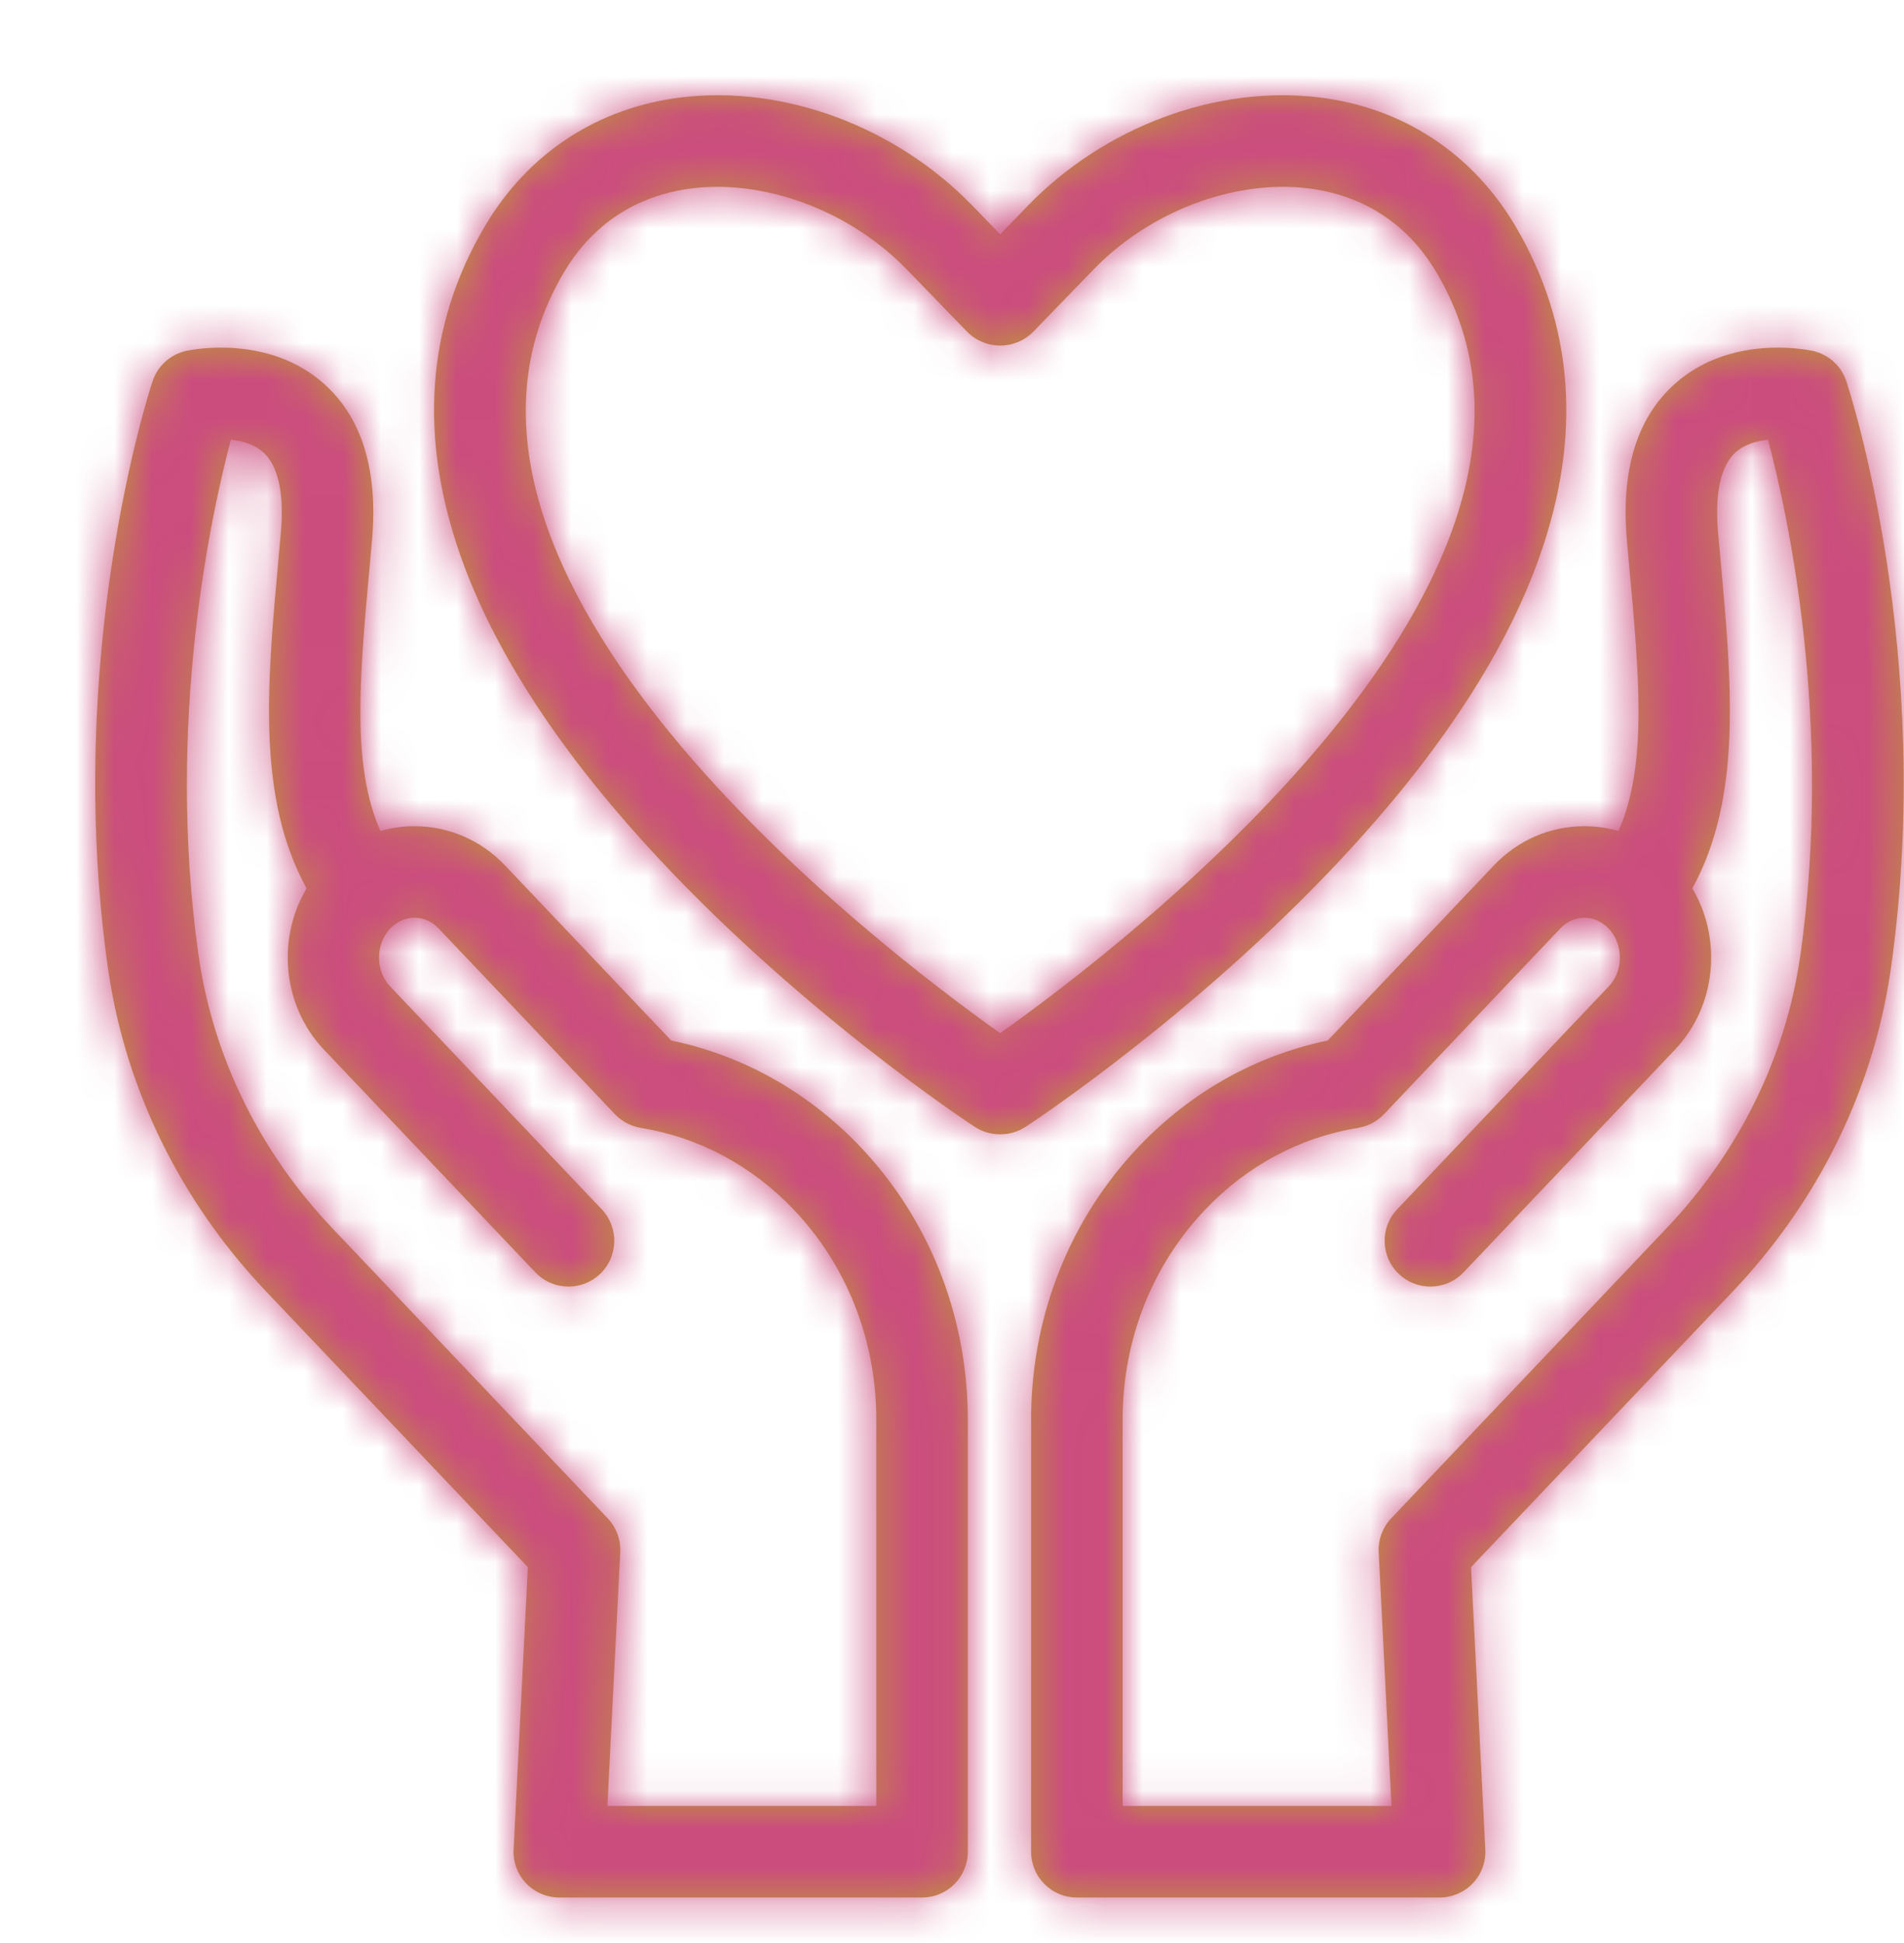 <?xml version="1.0" encoding="UTF-8"?>
<svg width="50px" height="51px" viewBox="0 0 50 51" version="1.1" xmlns="http://www.w3.org/2000/svg" xmlns:xlink="http://www.w3.org/1999/xlink">
    <title>CaringService Copy 5</title>
    <defs>
        <path d="M2.399,6.708 C2.617,6.662 4.568,6.296 6.003,7.569 C7.007,8.461 7.433,9.848 7.268,11.694 C7.248,11.923 7.227,12.15 7.207,12.374 C6.94,15.304 6.732,17.593 7.489,19.312 C7.777,19.23 8.077,19.186 8.384,19.186 L8.384,19.186 C9.29,19.188 10.133,19.554 10.764,20.218 L10.764,20.218 L15.126,24.811 C17.015,25.205 18.727,26.164 20.097,27.606 C21.874,29.477 22.873,31.958 22.914,34.596 C22.914,34.612 22.915,34.628 22.915,34.644 L22.915,46.105 C22.915,46.769 22.377,47.306 21.713,47.306 L21.713,47.306 L12.187,47.306 C11.858,47.306 11.543,47.171 11.316,46.933 C11.089,46.694 10.97,46.373 10.987,46.044 L10.987,46.044 L11.362,38.635 L4.482,31.391 C2.418,29.217 1.029,26.553 0.466,23.688 C0.415,23.426 0.37,23.163 0.334,22.907 C-0.829,14.677 1.411,7.794 1.507,7.505 C1.641,7.1 1.981,6.796 2.399,6.708 Z M41.489,7.569 C42.924,6.296 44.875,6.662 45.093,6.708 C45.511,6.796 45.851,7.1 45.985,7.505 C46.081,7.794 48.321,14.677 47.158,22.907 C47.122,23.165 47.077,23.427 47.026,23.689 C46.463,26.553 45.074,29.217 43.01,31.391 L43.01,31.391 L36.13,38.635 L36.505,46.044 C36.522,46.373 36.403,46.694 36.176,46.933 C35.949,47.171 35.634,47.306 35.305,47.306 L35.305,47.306 L25.779,47.306 C25.115,47.306 24.577,46.769 24.577,46.105 L24.577,46.105 L24.578,34.619 L24.578,34.619 L24.578,34.594 C24.619,31.957 25.619,29.477 27.395,27.606 C28.765,26.164 30.477,25.205 32.367,24.811 L32.367,24.811 L36.728,20.218 C37.359,19.554 38.202,19.188 39.102,19.186 L39.102,19.186 C39.415,19.186 39.715,19.23 40.003,19.312 C40.76,17.593 40.552,15.304 40.285,12.374 C40.265,12.15 40.244,11.923 40.224,11.694 C40.059,9.848 40.485,8.461 41.489,7.569 Z M3.563,9.042 C3.041,11.009 1.849,16.452 2.713,22.571 C2.743,22.785 2.781,23.005 2.824,23.225 C3.299,25.642 4.475,27.893 6.225,29.736 L6.225,29.736 L13.459,37.354 C13.685,37.592 13.804,37.913 13.788,38.242 L13.788,38.242 L13.451,44.903 L20.512,44.903 L20.511,34.659 C20.486,32.616 19.72,30.7 18.354,29.261 C17.251,28.099 15.858,27.353 14.328,27.105 L14.328,27.105 L14.3,27.099 C14.276,27.094 14.253,27.089 14.23,27.084 L14.23,27.084 L14.185,27.071 C14.161,27.064 14.138,27.057 14.114,27.049 L14.114,27.049 L14.072,27.032 C14.049,27.023 14.026,27.013 14.003,27.002 C13.995,26.998 13.987,26.995 13.98,26.991 C13.975,26.988 13.969,26.985 13.964,26.982 C13.941,26.971 13.919,26.958 13.897,26.945 C13.808,26.89 13.724,26.825 13.649,26.746 L13.649,26.746 L10.31,23.23 L9.021,21.873 C8.848,21.69 8.622,21.589 8.385,21.589 C8.228,21.589 8.076,21.634 7.941,21.717 C7.873,21.759 7.808,21.809 7.75,21.87 C7.503,22.129 7.41,22.501 7.473,22.844 C7.51,23.047 7.602,23.24 7.748,23.394 L7.748,23.394 L13.004,28.929 L13.301,29.241 C13.758,29.723 13.738,30.483 13.257,30.94 C13.024,31.161 12.727,31.27 12.43,31.27 C12.112,31.27 11.794,31.145 11.558,30.896 L11.558,30.896 L6.005,25.049 C4.915,23.901 4.765,22.138 5.551,20.819 C4.243,18.434 4.511,15.483 4.814,12.156 C4.834,11.933 4.854,11.708 4.875,11.48 C4.939,10.762 4.91,9.812 4.408,9.367 C4.17,9.156 3.849,9.071 3.563,9.042 Z M43.929,9.043 C43.64,9.072 43.315,9.158 43.077,9.373 C42.582,9.821 42.554,10.766 42.617,11.48 C42.638,11.708 42.658,11.933 42.679,12.156 C42.982,15.483 43.249,18.434 41.941,20.819 C42.727,22.138 42.577,23.901 41.487,25.049 L41.487,25.049 L35.934,30.896 C35.698,31.145 35.38,31.27 35.062,31.27 C34.765,31.27 34.468,31.161 34.235,30.94 C33.754,30.483 33.734,29.723 34.191,29.241 L34.191,29.241 L34.488,28.929 L39.744,23.394 C39.89,23.24 39.982,23.047 40.019,22.844 C40.082,22.501 39.989,22.129 39.742,21.87 C39.684,21.809 39.619,21.759 39.551,21.717 C39.416,21.634 39.264,21.589 39.106,21.589 C38.87,21.59 38.644,21.69 38.471,21.873 L38.471,21.873 L37.182,23.23 L33.843,26.746 C33.768,26.825 33.685,26.89 33.596,26.944 C33.573,26.958 33.551,26.971 33.528,26.983 C33.522,26.986 33.517,26.988 33.512,26.992 L33.512,26.992 L33.491,27.001 C33.467,27.013 33.443,27.023 33.419,27.033 L33.419,27.033 L33.379,27.048 C33.355,27.057 33.331,27.064 33.307,27.071 L33.307,27.071 L33.262,27.083 C33.239,27.089 33.216,27.094 33.192,27.099 C33.183,27.1 33.173,27.103 33.164,27.105 C31.634,27.353 30.241,28.099 29.138,29.261 C27.772,30.7 27.006,32.617 26.981,34.659 L26.981,34.659 L26.981,44.903 L34.041,44.903 L33.705,38.242 C33.688,37.913 33.807,37.592 34.033,37.354 L34.033,37.354 L41.267,29.736 C43.017,27.893 44.193,25.642 44.668,23.225 C44.711,23.006 44.748,22.786 44.779,22.571 C45.643,16.454 44.452,11.012 43.929,9.043 Z M24.49,2.902 C26.502,0.826 29.427,-0.265 32.125,0.055 C34.328,0.317 36.165,1.519 37.298,3.439 C38.831,6.037 39.044,8.953 37.931,12.104 C37.087,14.496 35.468,17.023 33.12,19.613 C29.203,23.934 24.626,26.951 24.433,27.077 C24.238,27.205 24.009,27.273 23.775,27.273 L23.775,27.273 L23.755,27.273 C23.521,27.273 23.292,27.205 23.097,27.077 C22.904,26.951 18.328,23.934 14.41,19.613 C12.062,17.023 10.443,14.496 9.599,12.104 C8.486,8.953 8.699,6.037 10.232,3.439 C11.365,1.519 13.202,0.317 15.405,0.055 C18.103,-0.265 21.028,0.826 23.04,2.902 L23.04,2.902 L23.765,3.65 Z M16.337,2.404 C16.119,2.404 15.902,2.416 15.689,2.442 C14.669,2.563 13.254,3.046 12.302,4.66 C7.648,12.547 20.658,22.418 23.765,24.619 C26.873,22.418 39.882,12.547 35.228,4.66 C34.276,3.046 32.861,2.563 31.841,2.442 C29.903,2.211 27.694,3.048 26.216,4.574 L26.216,4.574 L24.638,6.203 C24.413,6.435 24.098,6.569 23.774,6.57 L23.774,6.57 L23.76,6.57 C23.436,6.57 23.12,6.437 22.894,6.204 L22.894,6.204 L21.314,4.574 C19.998,3.216 18.105,2.404 16.337,2.404 Z" id="path-1"></path>
    </defs>
    <g id="CaringService-Copy-5" stroke="none" stroke-width="1" fill="none" fill-rule="evenodd" transform="translate(0, 0)">
        <g id="color/tf-gold" transform="translate(2.5, 2.5)">
            <mask id="mask-2" fill="white">
                <use xlink:href="#path-1"></use>
            </mask>
            <use id="Mask" fill="#BE9639" xlink:href="#path-1"></use>
            <g id="Group" mask="url(#mask-2)">
                <g transform="translate(-20, -20)" id="color/tf/gold">
                    <rect id="Rectangle" fill="#CB4D7E" x="0" y="0" width="90" height="90"></rect>
                </g>
            </g>
        </g>
    </g>
</svg>